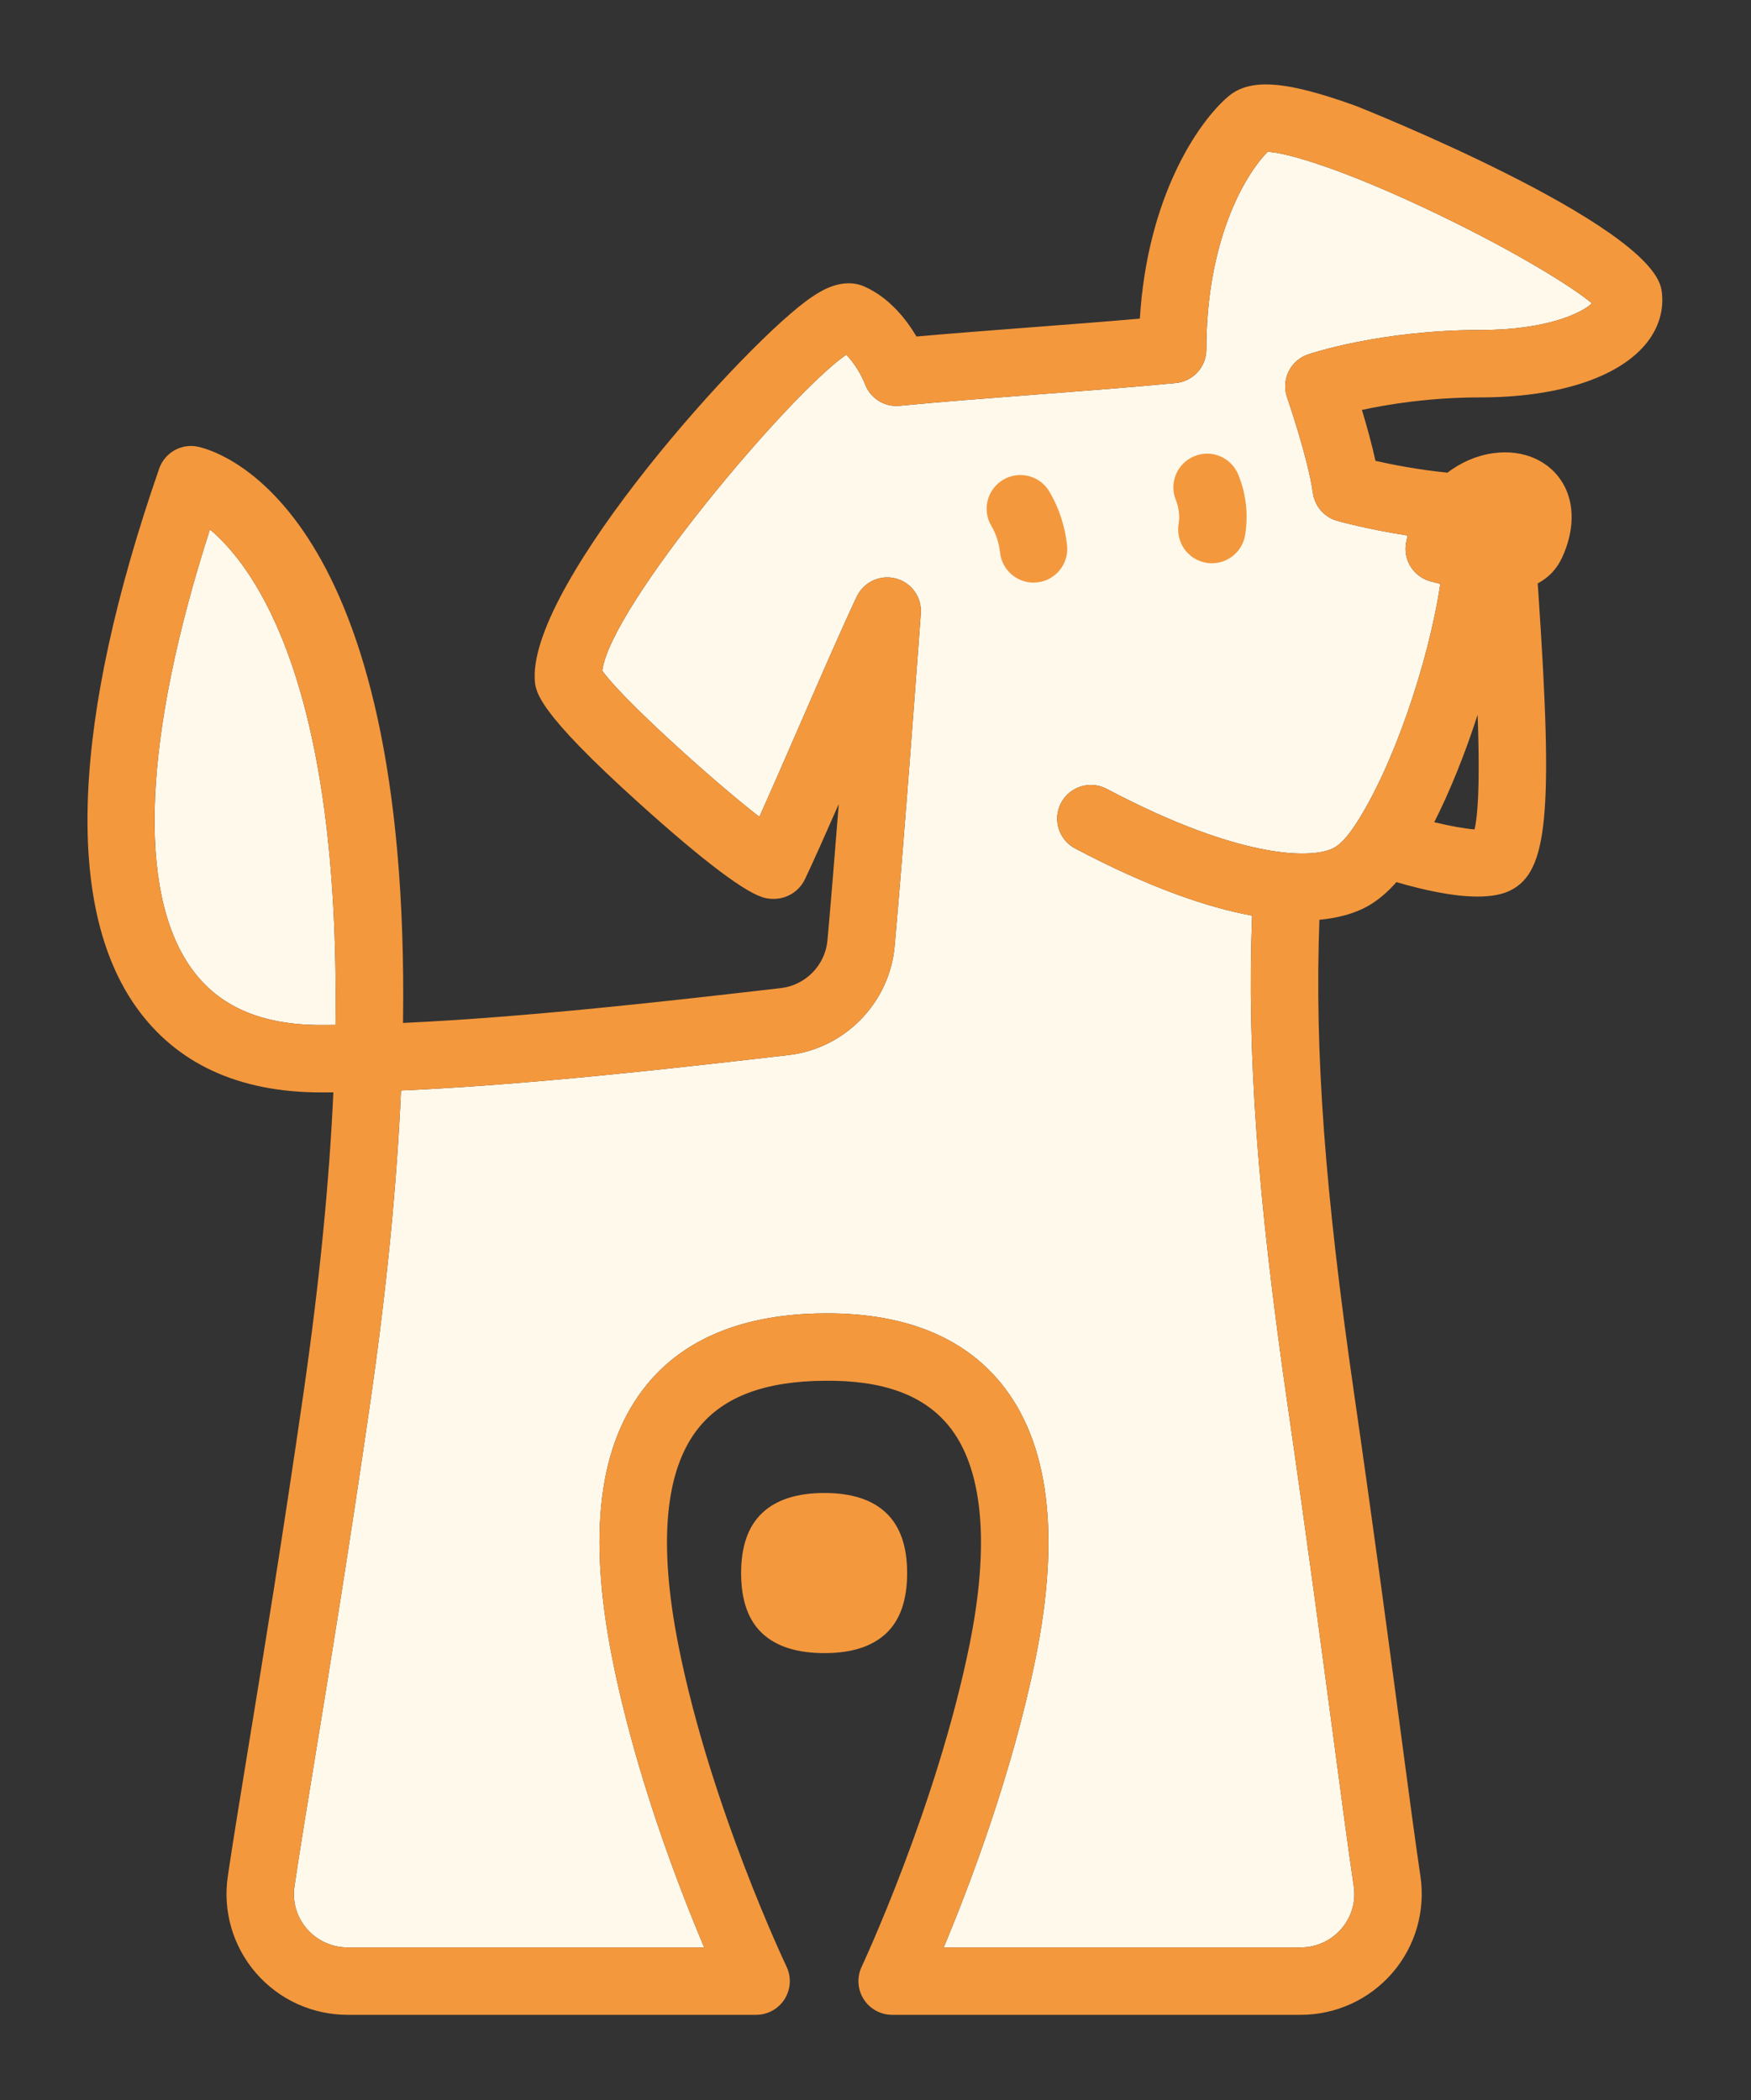 <?xml version="1.0" encoding="UTF-8" standalone="no"?>
<!DOCTYPE svg PUBLIC "-//W3C//DTD SVG 1.1//EN" "http://www.w3.org/Graphics/SVG/1.1/DTD/svg11.dtd">
<svg width="100%" height="100%" viewBox="0 0 1182 1418" version="1.1" xmlns="http://www.w3.org/2000/svg" xmlns:xlink="http://www.w3.org/1999/xlink" xml:space="preserve" xmlns:serif="http://www.serif.com/" style="fill-rule:evenodd;clip-rule:evenodd;stroke-linejoin:round;stroke-miterlimit:2;">
    <rect x="0" y="0" width="1182" height="1418" fill="#333333" stroke="none"/>
    <g transform="matrix(1,0,0,1,-4041.19,-3342.18)">
        <g id="Page-16" serif:id="Page 16" transform="matrix(4.167,0,0,4.167,4041.19,3342.18)">
            <rect x="0" y="0" width="283.465" height="340.157" style="fill:none;"/>
            <g id="Laag-1" serif:id="Laag 1">
                <g transform="matrix(0.24,0,0,0.24,-969.885,-802.122)">
                    <path d="M4258.02,4034.22C4217.36,4034.22 4188.64,4021.64 4170.22,3995.77C4133.34,3943.95 4137.94,3839.36 4182.88,3699.63C4213.48,3725.34 4270.94,3804.41 4267.6,4034.17C4264.37,4034.19 4261.18,4034.22 4258.02,4034.22Z" style="fill:rgb(255,249,235);"/>
                </g>
                <g transform="matrix(0.24,0,0,0.24,-969.885,-802.122)">
                    <path d="M4909.94,3610.45C4910.09,3610.85 4924.02,3651.15 4927.41,3675.11C4928.68,3684.05 4935.11,3691.39 4943.8,3693.83C4944.83,3694.12 4964.67,3699.63 4991.36,3703.73C4990.9,3705.88 4990.31,3707.98 4990.07,3710.18C4988.83,3721.22 4995.75,3731.54 5006.44,3734.59C5008.84,3735.27 5011.09,3735.79 5013.39,3736.38C5005.31,3790.29 4981.02,3860.98 4956.19,3898.76C4951.03,3906.61 4946.8,3911.34 4942.43,3914.1C4929.84,3922.08 4881.42,3924.08 4788.16,3874.76C4777.07,3868.91 4763.29,3873.13 4757.4,3884.25C4751.54,3895.36 4755.78,3909.13 4766.89,3915.01C4817.38,3941.7 4856.46,3954.88 4886.34,3960.38C4882.83,4052.78 4889.82,4148.89 4910.13,4289.49C4923.46,4381.6 4933.29,4455.59 4941.2,4515.04C4946.7,4556.44 4951.14,4589.83 4954.94,4615.6C4956.5,4626.14 4953.52,4636.38 4946.57,4644.44C4939.68,4652.42 4929.68,4656.98 4919.11,4656.98L4678.18,4656.98C4695.47,4615.62 4724.23,4540.21 4740.09,4462.27C4757.2,4378.22 4749.27,4315.42 4716.5,4275.65C4690.93,4244.6 4651.55,4228.87 4599.43,4228.87C4598.72,4228.87 4597.99,4228.88 4597.27,4228.88C4543.64,4229.32 4503.41,4245.55 4477.69,4277.15C4445.27,4316.97 4437.7,4377.5 4454.52,4462.19C4470.01,4540.14 4499.01,4615.55 4516.53,4656.98L4275.8,4656.98C4265.24,4656.98 4255.24,4652.4 4248.34,4644.44C4241.39,4636.38 4238.41,4626.14 4239.97,4615.6C4243.32,4592.85 4248.02,4564.13 4253.74,4529.16C4263.4,4470.06 4276.64,4389.13 4291.04,4289.49C4302.58,4209.69 4309.16,4139.77 4311.86,4078.42C4398.43,4074.6 4497.77,4063.2 4561.69,4055.86L4573.36,4054.52C4611.45,4050.17 4641.59,4019.3 4645.05,3981.1C4651.61,3908.37 4662.63,3757.92 4662.74,3756.41C4663.53,3745.49 4656.44,3735.54 4645.85,3732.75C4635.29,3729.94 4624.18,3735.11 4619.48,3745C4610.33,3764.27 4595.52,3798.27 4581.21,3831.15C4571.63,3853.14 4561.83,3875.63 4553.75,3893.66C4521.89,3869.05 4460.25,3813.14 4447.74,3795C4452.97,3751.85 4574.31,3607.88 4612.36,3581.68C4618.41,3587.59 4623.24,3596.73 4624.97,3601.31C4628.54,3611.05 4638.11,3617.19 4648.55,3616.13C4674.57,3613.6 4708.48,3611 4741.27,3608.49C4774.29,3605.97 4808.42,3603.36 4834.91,3600.77C4846.57,3599.63 4855.46,3589.83 4855.46,3578.12C4855.46,3505.09 4881.06,3460.64 4896.84,3444.67C4909.16,3445.06 4947.99,3456.15 5011.99,3486.98C5064.83,3512.42 5102.65,3535.95 5115.72,3546.96C5108.77,3553.55 5085.41,3564.98 5040.21,3564.98C4973.7,3564.98 4926.16,3580.74 4924.18,3581.41C4918.42,3583.36 4913.69,3587.51 4911.01,3592.97C4908.34,3598.41 4907.96,3604.71 4909.94,3610.45Z" style="fill:rgb(255,249,235);"/>
                </g>
                <g transform="matrix(1,0,0,1,208.502,274.709)">
                    <path d="M0,-210.324C0.035,-210.228 3.379,-200.554 4.192,-194.804C4.496,-192.66 6.04,-190.898 8.125,-190.311C8.373,-190.241 13.134,-188.92 19.539,-187.935C19.43,-187.42 19.288,-186.915 19.229,-186.388C18.933,-183.738 20.594,-181.261 23.16,-180.53C23.735,-180.366 24.274,-180.241 24.828,-180.1C22.887,-167.161 17.059,-150.196 11.098,-141.128C9.861,-139.245 8.845,-138.109 7.797,-137.448C4.776,-135.531 -6.845,-135.051 -29.229,-146.888C-31.89,-148.293 -35.197,-147.28 -36.61,-144.611C-38.018,-141.944 -36.999,-138.64 -34.333,-137.229C-22.216,-130.824 -12.837,-127.659 -5.664,-126.339C-6.507,-104.163 -4.829,-81.097 0.045,-47.354C3.243,-25.247 5.603,-7.49 7.501,6.779C8.821,16.714 9.888,24.728 10.8,30.912C11.173,33.442 10.458,35.901 8.789,37.834C7.136,39.749 4.736,40.845 2.2,40.845L-55.623,40.845C-51.474,30.917 -44.572,12.819 -40.765,-5.885C-36.658,-26.058 -38.562,-41.13 -46.426,-50.676C-52.564,-58.127 -62.015,-61.903 -74.524,-61.903C-74.695,-61.903 -74.868,-61.9 -75.041,-61.9C-87.913,-61.793 -97.569,-57.898 -103.742,-50.314C-111.521,-40.759 -113.339,-26.231 -109.302,-5.904C-105.585,12.803 -98.625,30.901 -94.42,40.845L-152.194,40.845C-154.73,40.845 -157.13,39.746 -158.784,37.834C-160.453,35.901 -161.168,33.442 -160.794,30.914C-159.989,25.453 -158.861,18.56 -157.488,10.168C-155.17,-4.016 -151.994,-23.439 -148.536,-47.354C-145.768,-66.505 -144.189,-83.286 -143.539,-98.009C-122.763,-98.926 -98.921,-101.662 -83.58,-103.425L-80.78,-103.745C-71.639,-104.79 -64.404,-112.2 -63.575,-121.366C-61.999,-138.821 -59.356,-174.93 -59.33,-175.293C-59.14,-177.914 -60.842,-180.301 -63.383,-180.97C-65.916,-181.645 -68.583,-180.405 -69.711,-178.031C-71.908,-173.405 -75.463,-165.245 -78.897,-157.354C-81.196,-152.077 -83.548,-146.68 -85.486,-142.352C-93.132,-148.258 -107.926,-161.677 -110.929,-166.031C-109.673,-176.386 -80.553,-210.94 -71.42,-217.228C-69.967,-215.809 -68.809,-213.615 -68.393,-212.516C-67.537,-210.18 -65.239,-208.705 -62.735,-208.959C-56.49,-209.567 -48.351,-210.191 -40.482,-210.793C-32.557,-211.399 -24.365,-212.025 -18.008,-212.647C-15.21,-212.919 -13.077,-215.271 -13.077,-218.081C-13.077,-235.609 -6.933,-246.278 -3.144,-250.11C-0.187,-250.017 9.131,-247.355 24.49,-239.955C37.173,-233.849 46.25,-228.204 49.386,-225.561C47.719,-223.98 42.111,-221.236 31.263,-221.236C15.301,-221.236 3.893,-217.452 3.416,-217.292C2.035,-216.825 0.899,-215.828 0.256,-214.519C-0.384,-213.212 -0.477,-211.7 0,-210.324M30.375,-140.317C28.85,-140.417 26.466,-140.851 23.841,-141.482C26.43,-146.596 28.852,-152.641 30.869,-158.889C31.146,-151.26 31.162,-143.761 30.375,-140.317M-156.461,-108.619C-166.221,-108.619 -173.114,-111.638 -177.533,-117.846C-186.386,-130.283 -185.282,-155.384 -174.495,-188.919C-167.152,-182.749 -153.362,-163.773 -154.162,-108.63C-154.938,-108.625 -155.704,-108.619 -156.461,-108.619M58.002,-218.836C60.228,-221.465 61.17,-224.633 60.65,-227.761C58.844,-238.582 11.712,-257.336 11.24,-257.51C-0.181,-261.659 -6.008,-262.091 -9.554,-259.054C-14.512,-254.808 -22.642,-242.702 -23.848,-223.078C-29.191,-222.612 -35.33,-222.14 -41.314,-221.684C-47.754,-221.19 -54.37,-220.684 -60.034,-220.18C-61.666,-222.937 -64.38,-226.422 -68.385,-228.241C-72.063,-229.908 -75.684,-227.46 -77.052,-226.537C-87.393,-219.545 -122.576,-180.495 -121.878,-164.712C-121.787,-162.674 -121.651,-159.597 -104.859,-144.467C-94.268,-134.92 -87.401,-129.776 -84.457,-129.182C-81.79,-128.627 -79.225,-129.885 -78.089,-132.277C-76.689,-135.224 -74.743,-139.597 -72.625,-144.424C-73.263,-136.331 -73.919,-128.259 -74.455,-122.347C-74.817,-118.318 -78.001,-115.056 -82.022,-114.598L-84.828,-114.275C-99.819,-112.555 -123.032,-109.889 -143.213,-108.955C-142.048,-191.492 -172.21,-201.348 -176.325,-202.303C-179.037,-202.94 -181.802,-201.41 -182.719,-198.77C-196.818,-158.08 -198.1,-127.907 -186.431,-111.513C-179.906,-102.345 -169.821,-97.697 -156.461,-97.697C-155.813,-97.697 -155.157,-97.699 -154.496,-97.705C-155.141,-83.63 -156.666,-67.465 -159.346,-48.916C-162.789,-25.103 -165.957,-5.736 -168.269,8.405C-169.653,16.866 -170.789,23.816 -171.599,29.322C-172.431,34.957 -170.773,40.661 -167.05,44.973C-163.322,49.29 -157.906,51.767 -152.194,51.767L-86.017,51.767C-84.142,51.767 -82.398,50.804 -81.398,49.218C-80.398,47.631 -80.281,45.642 -81.089,43.949C-81.212,43.693 -93.422,17.968 -98.587,-8.032C-101.905,-24.733 -100.79,-36.639 -95.27,-43.418C-91.193,-48.426 -84.548,-50.9 -74.951,-50.978C-65.484,-51.087 -58.938,-48.684 -54.858,-43.732C-49.268,-36.949 -48.098,-24.615 -51.468,-8.066C-56.77,17.976 -68.799,43.725 -68.919,43.981C-69.713,45.671 -69.591,47.655 -68.588,49.231C-67.585,50.81 -65.847,51.767 -63.977,51.767L2.2,51.767C7.912,51.767 13.328,49.29 17.056,44.973C20.778,40.663 22.437,34.957 21.605,29.32C20.698,23.173 19.64,15.21 18.328,5.339C16.426,-8.957 14.061,-26.749 10.856,-48.916C6.099,-81.833 4.448,-104.275 5.24,-125.675C9.453,-126.062 12.12,-127.256 13.637,-128.219C15.27,-129.25 16.596,-130.501 17.707,-131.774C22.139,-130.482 26.937,-129.432 30.869,-129.432C32.965,-129.432 34.813,-129.731 36.221,-130.448C42.231,-133.504 43.119,-142.861 40.743,-178.125C40.694,-178.85 40.651,-179.501 40.606,-180.178C42.361,-181.104 43.673,-182.482 44.53,-184.316C46.524,-188.591 46.623,-192.922 44.797,-196.196C42.674,-200.004 38.325,-201.953 33.431,-201.281C30.709,-200.911 28.15,-199.779 25.969,-198.114C25.937,-198.117 25.909,-198.129 25.877,-198.132C21.293,-198.588 17.074,-199.415 14.322,-200.034C13.706,-202.836 12.872,-205.812 12.128,-208.287C16.477,-209.225 23.242,-210.313 31.263,-210.313C43.666,-210.313 53.412,-213.42 58.002,-218.836" style="fill:rgb(244,152,61);fill-rule:nonzero;"/>
                </g>
                <g transform="matrix(1,0,0,1,193.481,90.115)">
                    <path d="M0,-16.197C-2.792,-15.058 -4.133,-11.869 -2.992,-9.077C-2.496,-7.861 -2.339,-6.48 -2.549,-5.184C-3.035,-2.208 -1.016,0.597 1.963,1.083C2.259,1.133 2.555,1.155 2.845,1.155C5.475,1.155 7.795,-0.749 8.229,-3.429C8.768,-6.728 8.384,-10.109 7.12,-13.205C5.979,-15.997 2.789,-17.352 0,-16.197" style="fill:rgb(244,152,61);fill-rule:nonzero;"/>
                </g>
                <g transform="matrix(1,0,0,1,169.991,90.951)">
                    <path d="M0,-11.303C-1.536,-13.898 -4.885,-14.754 -7.483,-13.212C-10.077,-11.674 -10.93,-8.324 -9.392,-5.73C-8.651,-4.479 -8.152,-2.951 -7.987,-1.426C-7.685,1.374 -5.317,3.451 -2.565,3.451C-2.368,3.451 -2.171,3.441 -1.973,3.419C1.027,3.097 3.195,0.403 2.872,-2.594C2.539,-5.687 1.547,-8.698 0,-11.303" style="fill:rgb(244,152,61);fill-rule:nonzero;"/>
                </g>
                <g transform="matrix(1,0,0,1,146.953,254.891)">
                    <path d="M0,0C0,-4.341 -1.133,-7.588 -3.399,-9.741C-5.665,-11.895 -8.998,-12.973 -13.398,-12.973C-17.833,-12.973 -21.191,-11.895 -23.472,-9.741C-25.754,-7.588 -26.895,-4.341 -26.895,0C-26.895,4.377 -25.754,7.635 -23.472,9.77C-21.191,11.905 -17.833,12.973 -13.398,12.973C-8.998,12.973 -5.665,11.905 -3.399,9.77C-1.133,7.635 0,4.377 0,0" style="fill:rgb(244,152,61);fill-rule:nonzero;"/>
                </g>
            </g>
        </g>
    </g>
</svg>
